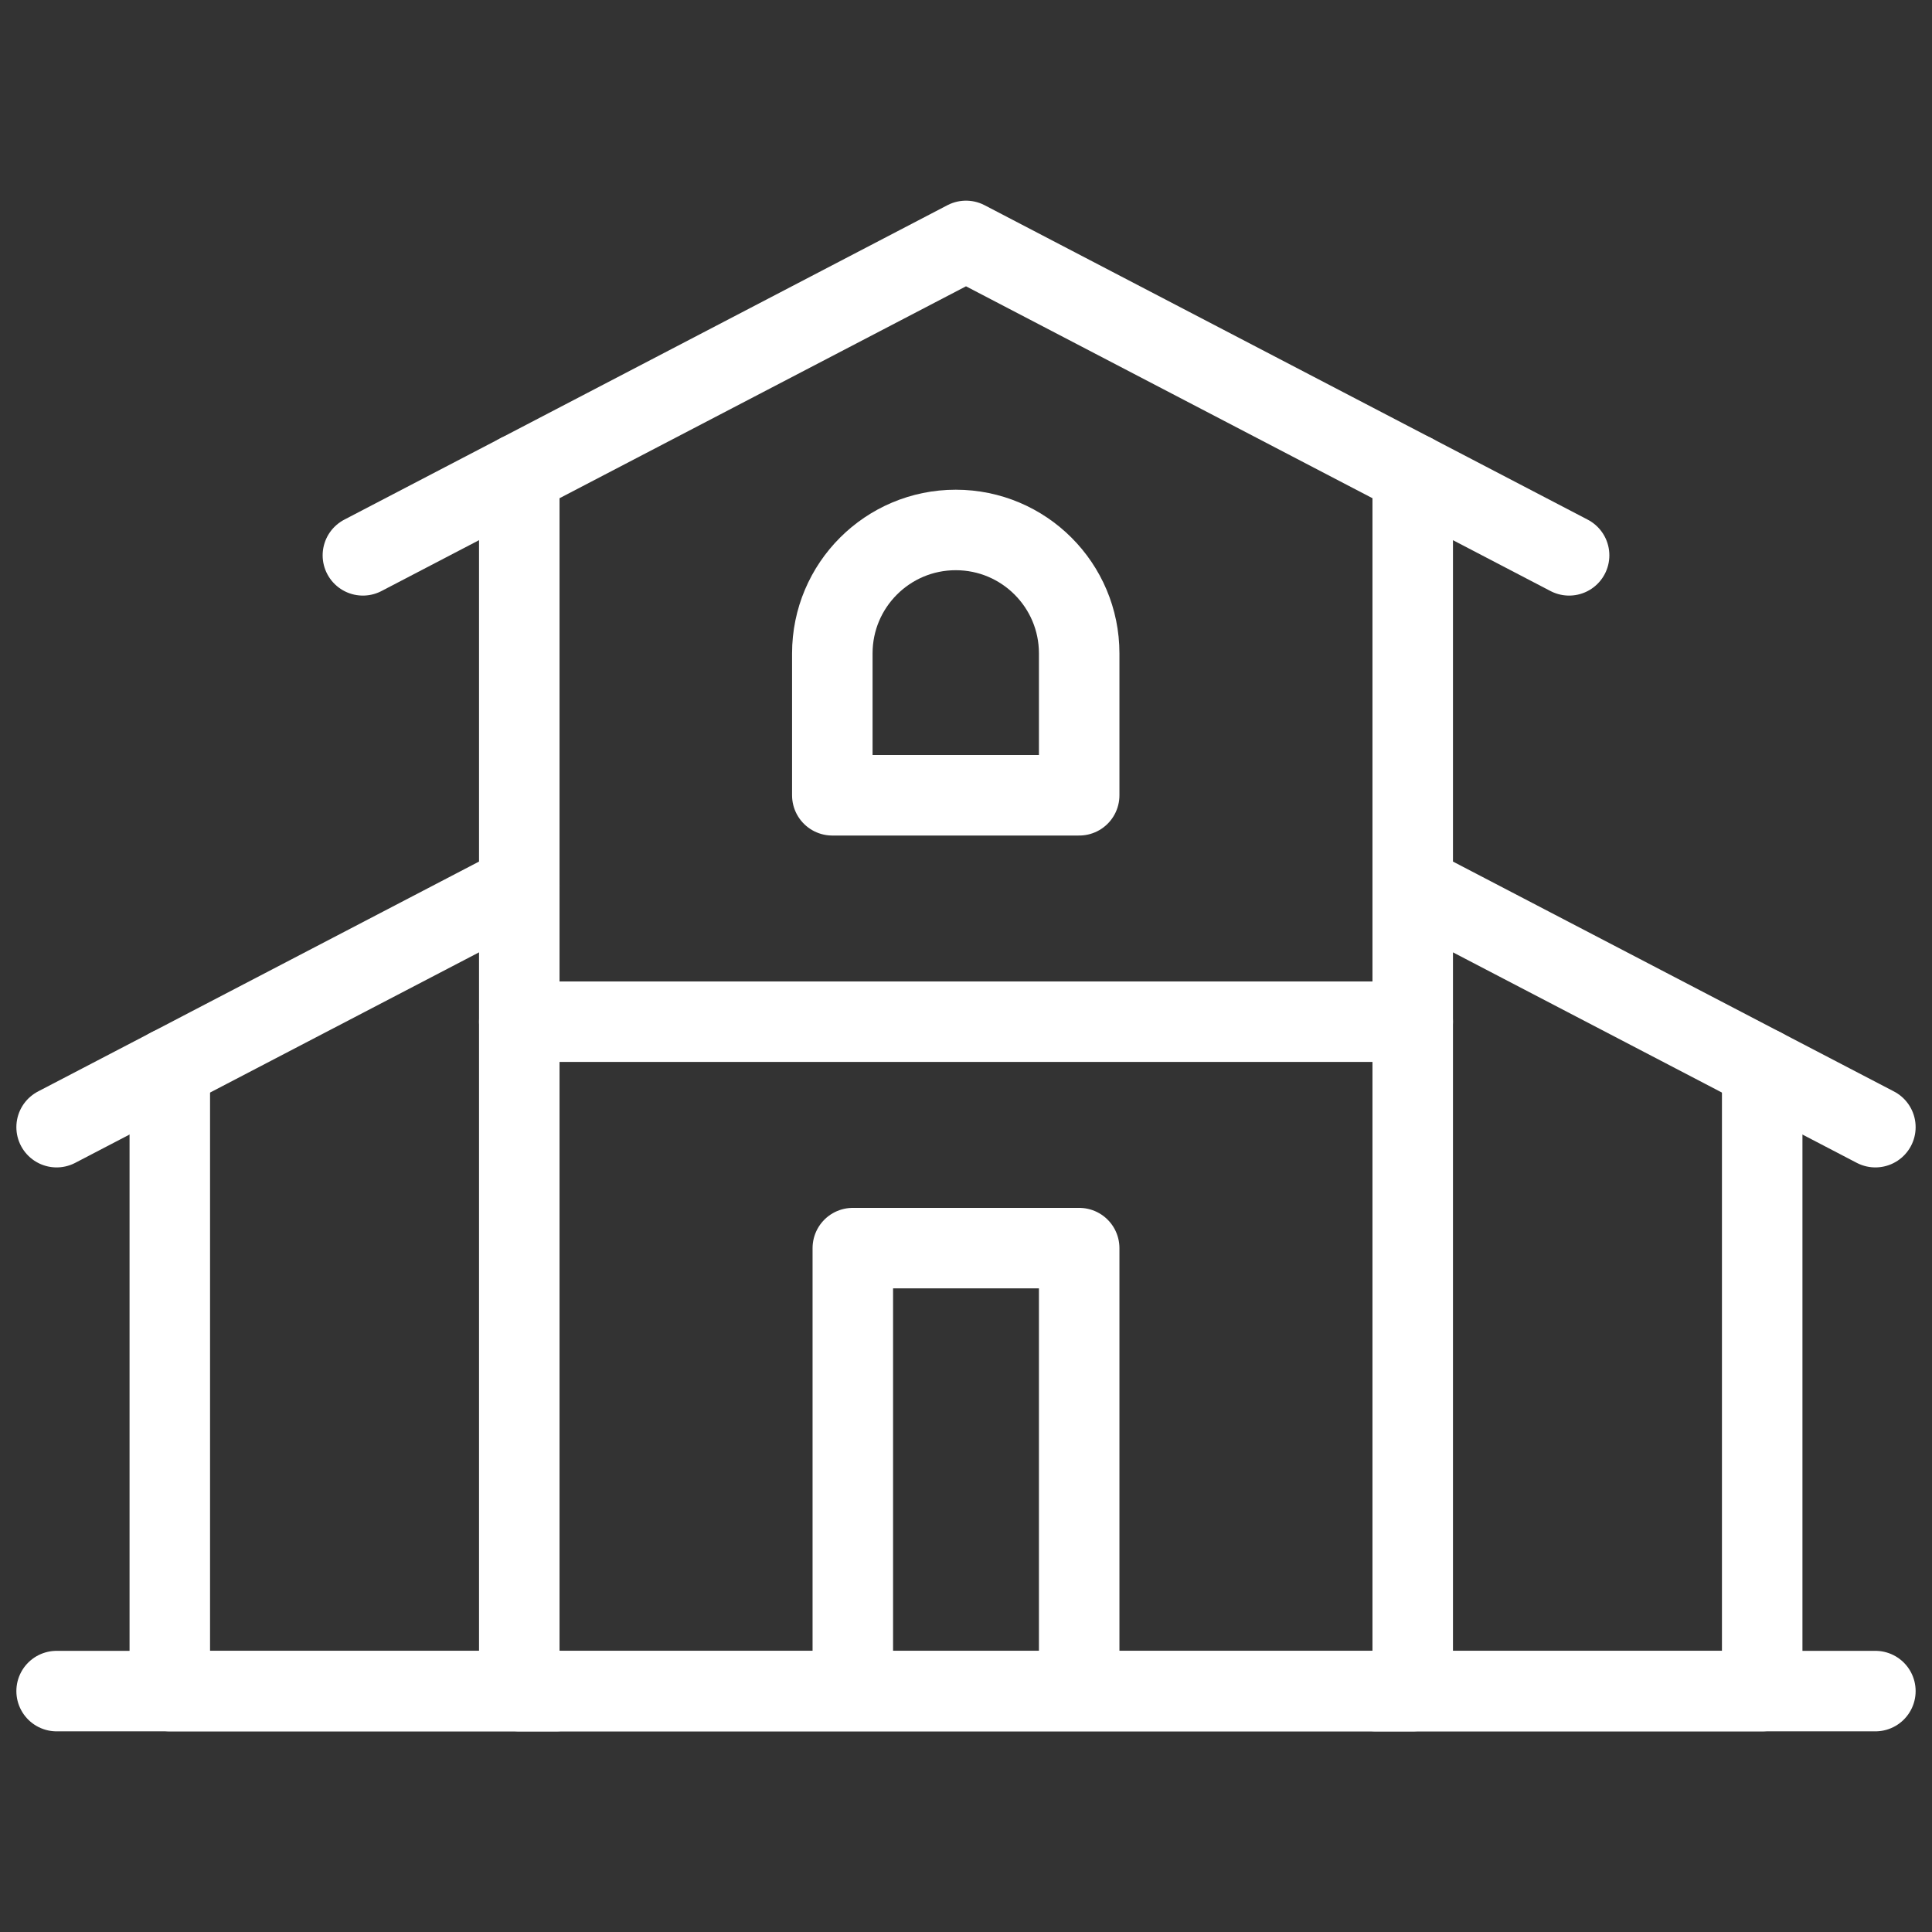 <svg width="36" height="36" viewBox="0 0 36 36" fill="none" xmlns="http://www.w3.org/2000/svg">
<rect x="0" y="0" width="36" height="36" fill="#333333" stroke="none"/>
<path d="M3.164 19.904V31.511H10.36" stroke="white" stroke-width="1.5" stroke-miterlimit="10" stroke-linecap="round" stroke-linejoin="round"/>
<path d="M1.055 21.003L3.164 19.904L3.888 19.526L9.676 16.509M6.762 10.348L18 4.489L29.238 10.348M25.64 31.511H32.836V19.904" stroke="white" stroke-width="1.5" stroke-miterlimit="10" stroke-linecap="round" stroke-linejoin="round"/>
<path d="M26.324 16.509L32.112 19.526L32.836 19.904L34.945 21.003M26.324 8.829V31.511H9.676V8.829" stroke="white" stroke-width="1.5" stroke-miterlimit="10" stroke-linecap="round" stroke-linejoin="round"/>
<path d="M1.055 31.511H34.945M9.676 19.038H26.324M15.891 23.257H20.109V31.511H15.891V23.257ZM17.809 9.875C16.539 9.875 15.509 10.905 15.509 12.175V14.819H20.109V12.175C20.109 10.905 19.08 9.875 17.809 9.875Z" stroke="white" stroke-width="1.5" stroke-miterlimit="10" stroke-linecap="round" stroke-linejoin="round"/>
</svg>
